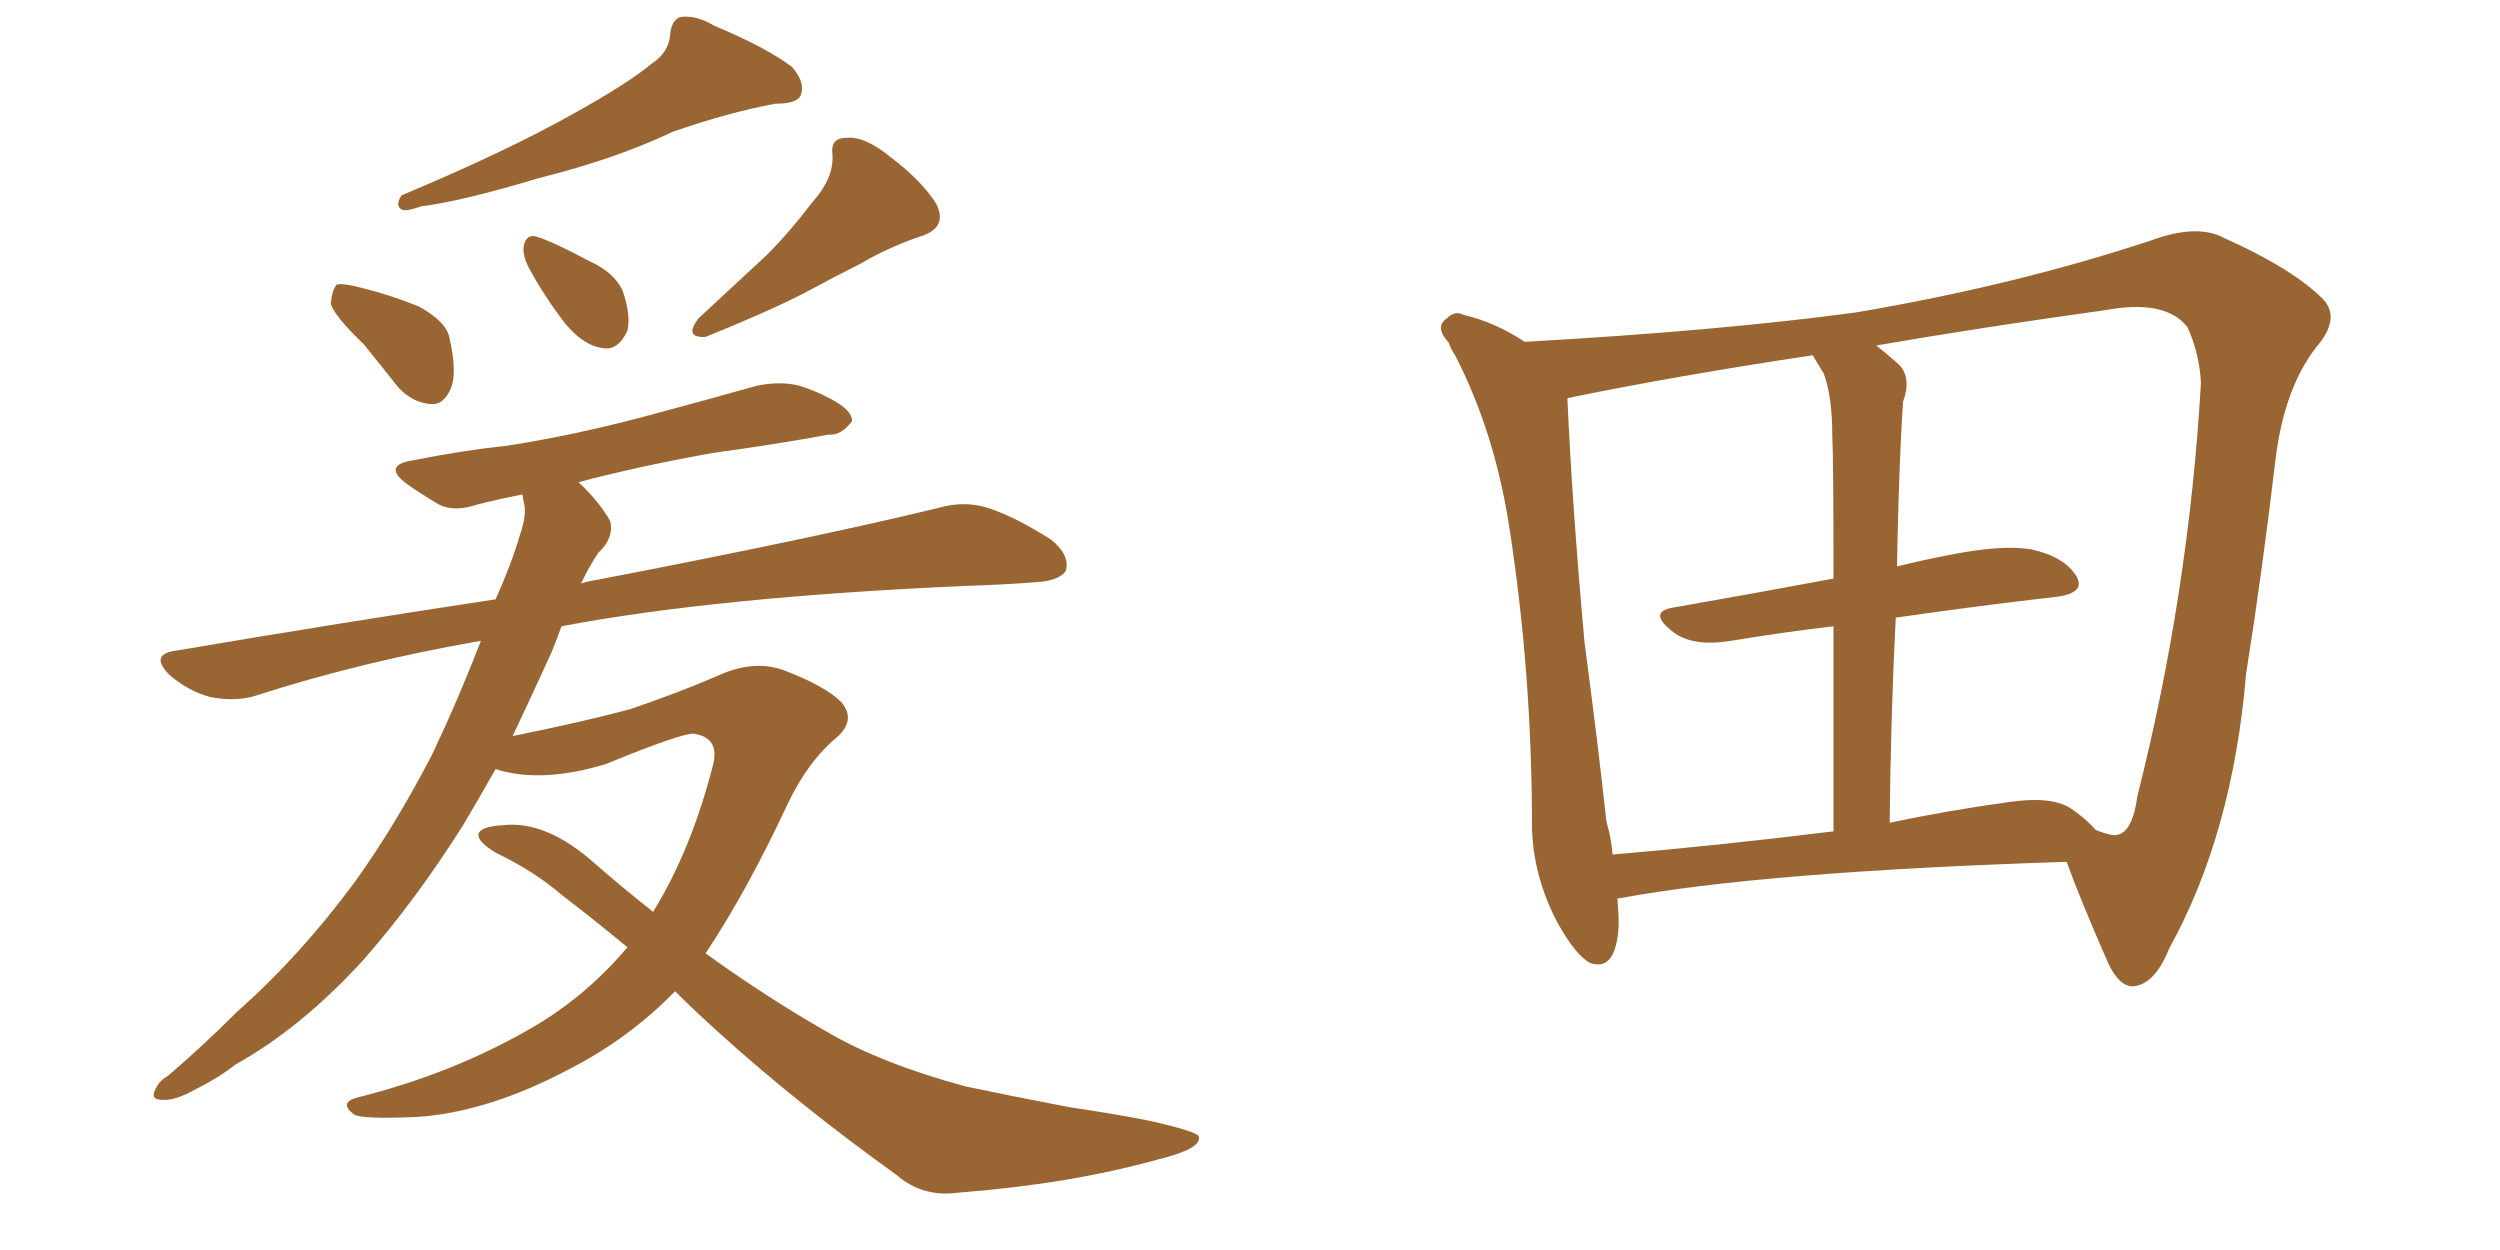 <svg xmlns="http://www.w3.org/2000/svg" xmlns:xlink="http://www.w3.org/1999/xlink" width="300" height="150"><path fill="#996633" padding="10" d="M78.22 7.62L78.22 7.62Q80.27 6.30 80.42 4.10L80.42 4.10Q80.57 2.49 81.59 2.05L81.59 2.05Q83.50 1.76 85.69 3.08L85.69 3.08Q91.99 5.71 95.07 8.06L95.07 8.06Q96.68 9.96 96.09 11.43L96.09 11.43Q95.65 12.45 93.02 12.45L93.02 12.45Q87.45 13.48 80.71 15.82L80.71 15.82Q73.97 19.04 64.60 21.39L64.60 21.39Q55.37 24.17 50.54 24.76L50.54 24.76Q48.93 25.34 48.34 25.20L48.34 25.20Q47.31 24.76 48.19 23.44L48.19 23.44Q60.79 18.16 68.85 13.62L68.85 13.62Q75.44 9.96 78.22 7.62ZM43.65 41.31L43.65 41.31Q40.14 37.94 39.70 36.47L39.70 36.47Q39.84 34.72 40.43 34.13L40.43 34.13Q41.31 33.98 43.51 34.57L43.51 34.57Q47.02 35.45 50.24 36.77L50.24 36.77Q53.47 38.53 53.91 40.43L53.91 40.43Q54.93 44.82 54.05 46.73L54.05 46.73Q53.17 48.63 51.71 48.49L51.71 48.49Q49.51 48.34 47.75 46.44L47.75 46.44Q45.56 43.65 43.65 41.31ZM63.43 32.08L63.43 32.08Q62.70 30.62 62.84 29.59L62.84 29.59Q63.13 27.98 64.45 28.42L64.45 28.42Q66.36 29.00 70.75 31.35L70.75 31.35Q73.68 32.67 74.71 34.86L74.71 34.86Q75.73 37.79 75.29 39.70L75.29 39.70Q74.12 42.19 72.22 41.75L72.22 41.75Q70.02 41.46 67.82 38.82L67.82 38.82Q65.33 35.60 63.43 32.08ZM97.56 24.17L97.56 24.17Q100.05 21.39 99.90 18.60L99.90 18.60Q99.61 16.55 101.51 16.55L101.51 16.55Q103.71 16.26 106.93 18.90L106.93 18.90Q110.60 21.68 112.35 24.46L112.35 24.46Q113.82 27.39 110.30 28.42L110.30 28.42Q106.49 29.74 103.27 31.64L103.27 31.64Q100.05 33.25 96.53 35.16L96.53 35.16Q92.29 37.35 84.67 40.43L84.67 40.43Q82.03 40.58 83.79 38.23L83.79 38.23Q88.04 34.28 91.99 30.62L91.99 30.62Q94.78 27.83 97.56 24.17ZM81.01 118.95L81.01 118.95L81.01 118.95Q75.44 124.66 68.26 128.32L68.26 128.32Q58.59 133.45 50.10 134.03L50.10 134.03Q43.51 134.33 42.48 133.74L42.48 133.74Q40.58 132.28 42.92 131.69L42.92 131.69Q54.64 128.76 64.31 123.05L64.31 123.05Q70.46 119.38 75.29 113.67L75.29 113.67Q71.04 110.16 67.38 107.37L67.38 107.37Q64.16 104.59 59.62 102.39L59.62 102.39Q57.28 101.07 57.42 100.05L57.42 100.05Q57.71 99.17 60.35 99.02L60.35 99.02Q65.63 98.44 71.48 103.71L71.48 103.71Q74.85 106.64 78.37 109.42L78.37 109.42Q82.91 102.10 85.55 91.85L85.55 91.85Q86.43 88.48 83.20 88.04L83.20 88.04Q81.59 88.04 72.66 91.70L72.66 91.70Q64.89 94.04 59.47 92.29L59.47 92.29Q57.57 95.65 55.66 98.88L55.66 98.88Q49.95 107.96 43.65 115.14L43.65 115.14Q36.18 123.34 28.27 127.73L28.27 127.73Q26.22 129.35 23.58 130.66L23.58 130.66Q20.95 132.13 19.48 131.98L19.48 131.98Q17.87 131.98 18.75 130.52L18.75 130.52Q19.19 129.64 20.21 129.05L20.21 129.05Q24.32 125.54 28.42 121.44L28.42 121.44Q36.04 114.70 42.63 105.76L42.63 105.76Q47.46 99.02 51.86 90.53L51.86 90.53Q54.93 84.08 57.71 76.90L57.71 76.90Q43.36 79.39 30.62 83.50L30.62 83.50Q28.27 84.23 25.20 83.64L25.20 83.64Q22.56 82.91 20.36 81.01L20.36 81.01Q17.87 78.52 21.09 78.08L21.09 78.08Q41.02 74.71 59.47 71.92L59.47 71.92Q61.38 67.68 62.40 64.16L62.40 64.16Q63.28 61.67 62.84 60.21L62.84 60.21Q62.70 59.47 62.70 59.33L62.70 59.33Q59.77 59.91 57.42 60.50L57.42 60.50Q54.49 61.52 52.59 60.50L52.59 60.50Q50.39 59.18 48.93 58.15L48.93 58.15Q45.70 55.81 49.66 55.22L49.66 55.22Q55.52 54.05 60.94 53.47L60.94 53.47Q68.55 52.29 76.90 50.10L76.90 50.10Q84.08 48.19 90.82 46.29L90.82 46.29Q93.60 45.70 95.95 46.29L95.95 46.29Q98.14 47.02 99.17 47.61L99.17 47.61Q102.25 49.07 102.25 50.54L102.25 50.54Q100.93 52.29 99.46 52.15L99.46 52.15Q93.16 53.32 85.55 54.35L85.55 54.35Q76.61 55.96 69.43 57.86L69.43 57.86Q71.92 60.21 73.24 62.55L73.24 62.55Q73.68 64.60 71.78 66.36L71.78 66.36Q70.61 68.12 69.73 70.02L69.73 70.02Q70.61 69.73 71.63 69.58L71.63 69.58Q97.56 64.60 112.65 60.94L112.65 60.94Q115.72 60.06 118.51 60.94L118.51 60.94Q121.73 61.96 126.12 64.75L126.12 64.75Q128.47 66.65 127.88 68.55L127.88 68.55Q127.00 69.73 124.22 69.87L124.22 69.87Q120.41 70.17 115.87 70.31L115.87 70.31Q85.99 71.63 67.38 75.15L67.38 75.15Q66.80 76.76 66.21 78.22L66.21 78.22Q63.87 83.35 61.52 88.33L61.52 88.33Q70.17 86.57 75.59 85.11L75.59 85.11Q81.59 83.06 85.99 81.15L85.99 81.15Q90.38 79.10 94.04 80.42L94.04 80.42Q99.02 82.32 100.93 84.23L100.93 84.23Q102.98 86.57 99.90 88.92L99.90 88.92Q96.83 91.70 94.63 96.24L94.63 96.24Q89.65 106.93 84.67 114.40L84.67 114.40Q91.99 119.68 99.17 123.78L99.17 123.78Q105.62 127.59 115.87 130.37L115.87 130.37Q120.70 131.40 128.32 132.86L128.32 132.86Q133.30 133.59 137.84 134.47L137.84 134.47Q143.70 135.79 143.85 136.38L143.85 136.38Q144.29 137.84 138.87 139.16L138.87 139.16Q128.32 142.09 114.99 143.12L114.99 143.12Q110.74 143.70 107.67 141.06L107.67 141.06Q95.65 132.42 86.28 123.93L86.28 123.93Q83.35 121.29 81.01 118.95ZM194.09 107.81L194.09 107.81Q194.24 109.57 194.24 111.04L194.24 111.04Q193.95 116.60 190.87 115.58L190.87 115.58Q189.11 114.70 186.91 110.74L186.91 110.74Q183.98 105.18 183.84 99.32L183.84 99.32Q183.84 80.57 181.05 62.84L181.05 62.84Q179.30 51.86 174.76 42.92L174.76 42.92Q174.61 42.63 174.61 42.63L174.61 42.63Q174.02 41.75 173.88 41.16L173.88 41.16Q172.12 39.26 173.58 38.23L173.58 38.23Q174.61 37.21 175.63 37.79L175.63 37.79Q179.44 38.67 182.96 41.02L182.96 41.02Q206.40 39.70 222.66 37.50L222.66 37.50Q241.70 34.28 258.11 28.86L258.11 28.86Q263.67 26.81 266.89 28.56L266.89 28.56Q275.10 32.23 278.76 35.89L278.76 35.89Q280.96 38.23 277.88 41.75L277.88 41.75Q274.07 46.73 273.05 55.22L273.05 55.22Q271.44 68.85 269.53 80.86L269.53 80.86Q267.92 100.05 260.30 113.82L260.30 113.82Q258.54 118.21 255.91 118.36L255.91 118.36Q254.30 118.36 252.98 115.58L252.98 115.58Q249.46 107.52 248.00 103.42L248.00 103.42Q211.52 104.59 194.24 107.81L194.24 107.81Q194.09 107.81 194.09 107.81ZM227.49 74.12L227.49 74.12Q226.90 85.55 226.76 98.73L226.76 98.73Q233.64 97.27 241.11 96.24L241.11 96.24Q246.09 95.51 248.44 96.97L248.44 96.97Q250.20 98.14 251.51 99.61L251.51 99.61Q253.42 100.34 254.00 100.20L254.00 100.20Q255.91 99.90 256.49 95.51L256.49 95.51Q262.65 71.19 264.11 46.00L264.11 46.00Q263.96 42.48 262.50 39.26L262.50 39.26Q259.86 35.89 252.69 37.21L252.69 37.21Q237.89 39.26 225.15 41.46L225.15 41.46Q226.46 42.48 227.93 43.80L227.93 43.80Q229.39 45.41 228.37 48.19L228.37 48.19Q228.22 50.24 228.08 53.32L228.08 53.32Q227.78 60.06 227.64 67.97L227.64 67.97Q230.57 67.24 233.64 66.65L233.64 66.65Q240.09 65.33 243.75 65.92L243.75 65.92Q247.71 66.80 249.17 69.14L249.17 69.14Q250.34 71.19 246.68 71.63L246.68 71.63Q237.60 72.66 227.49 74.12ZM218.85 44.82L218.85 44.82L218.85 44.82Q218.12 43.65 217.53 42.63L217.53 42.63Q200.98 45.12 188.23 47.75L188.23 47.75Q188.09 47.75 188.09 47.90L188.09 47.90Q188.67 60.79 190.14 77.05L190.14 77.05Q191.75 89.21 192.77 98.58L192.77 98.58Q193.36 100.63 193.51 102.54L193.51 102.54Q205.81 101.51 220.02 99.76L220.02 99.76Q220.02 84.96 220.02 75.15L220.02 75.15Q213.87 75.88 207.71 76.90L207.71 76.90Q203.17 77.64 200.83 75.88L200.83 75.88Q197.75 73.54 200.54 72.95L200.54 72.95Q209.77 71.34 220.02 69.43L220.02 69.43Q220.02 54.93 219.87 52.15L219.87 52.15Q219.87 47.61 218.85 44.82Z"/></svg>